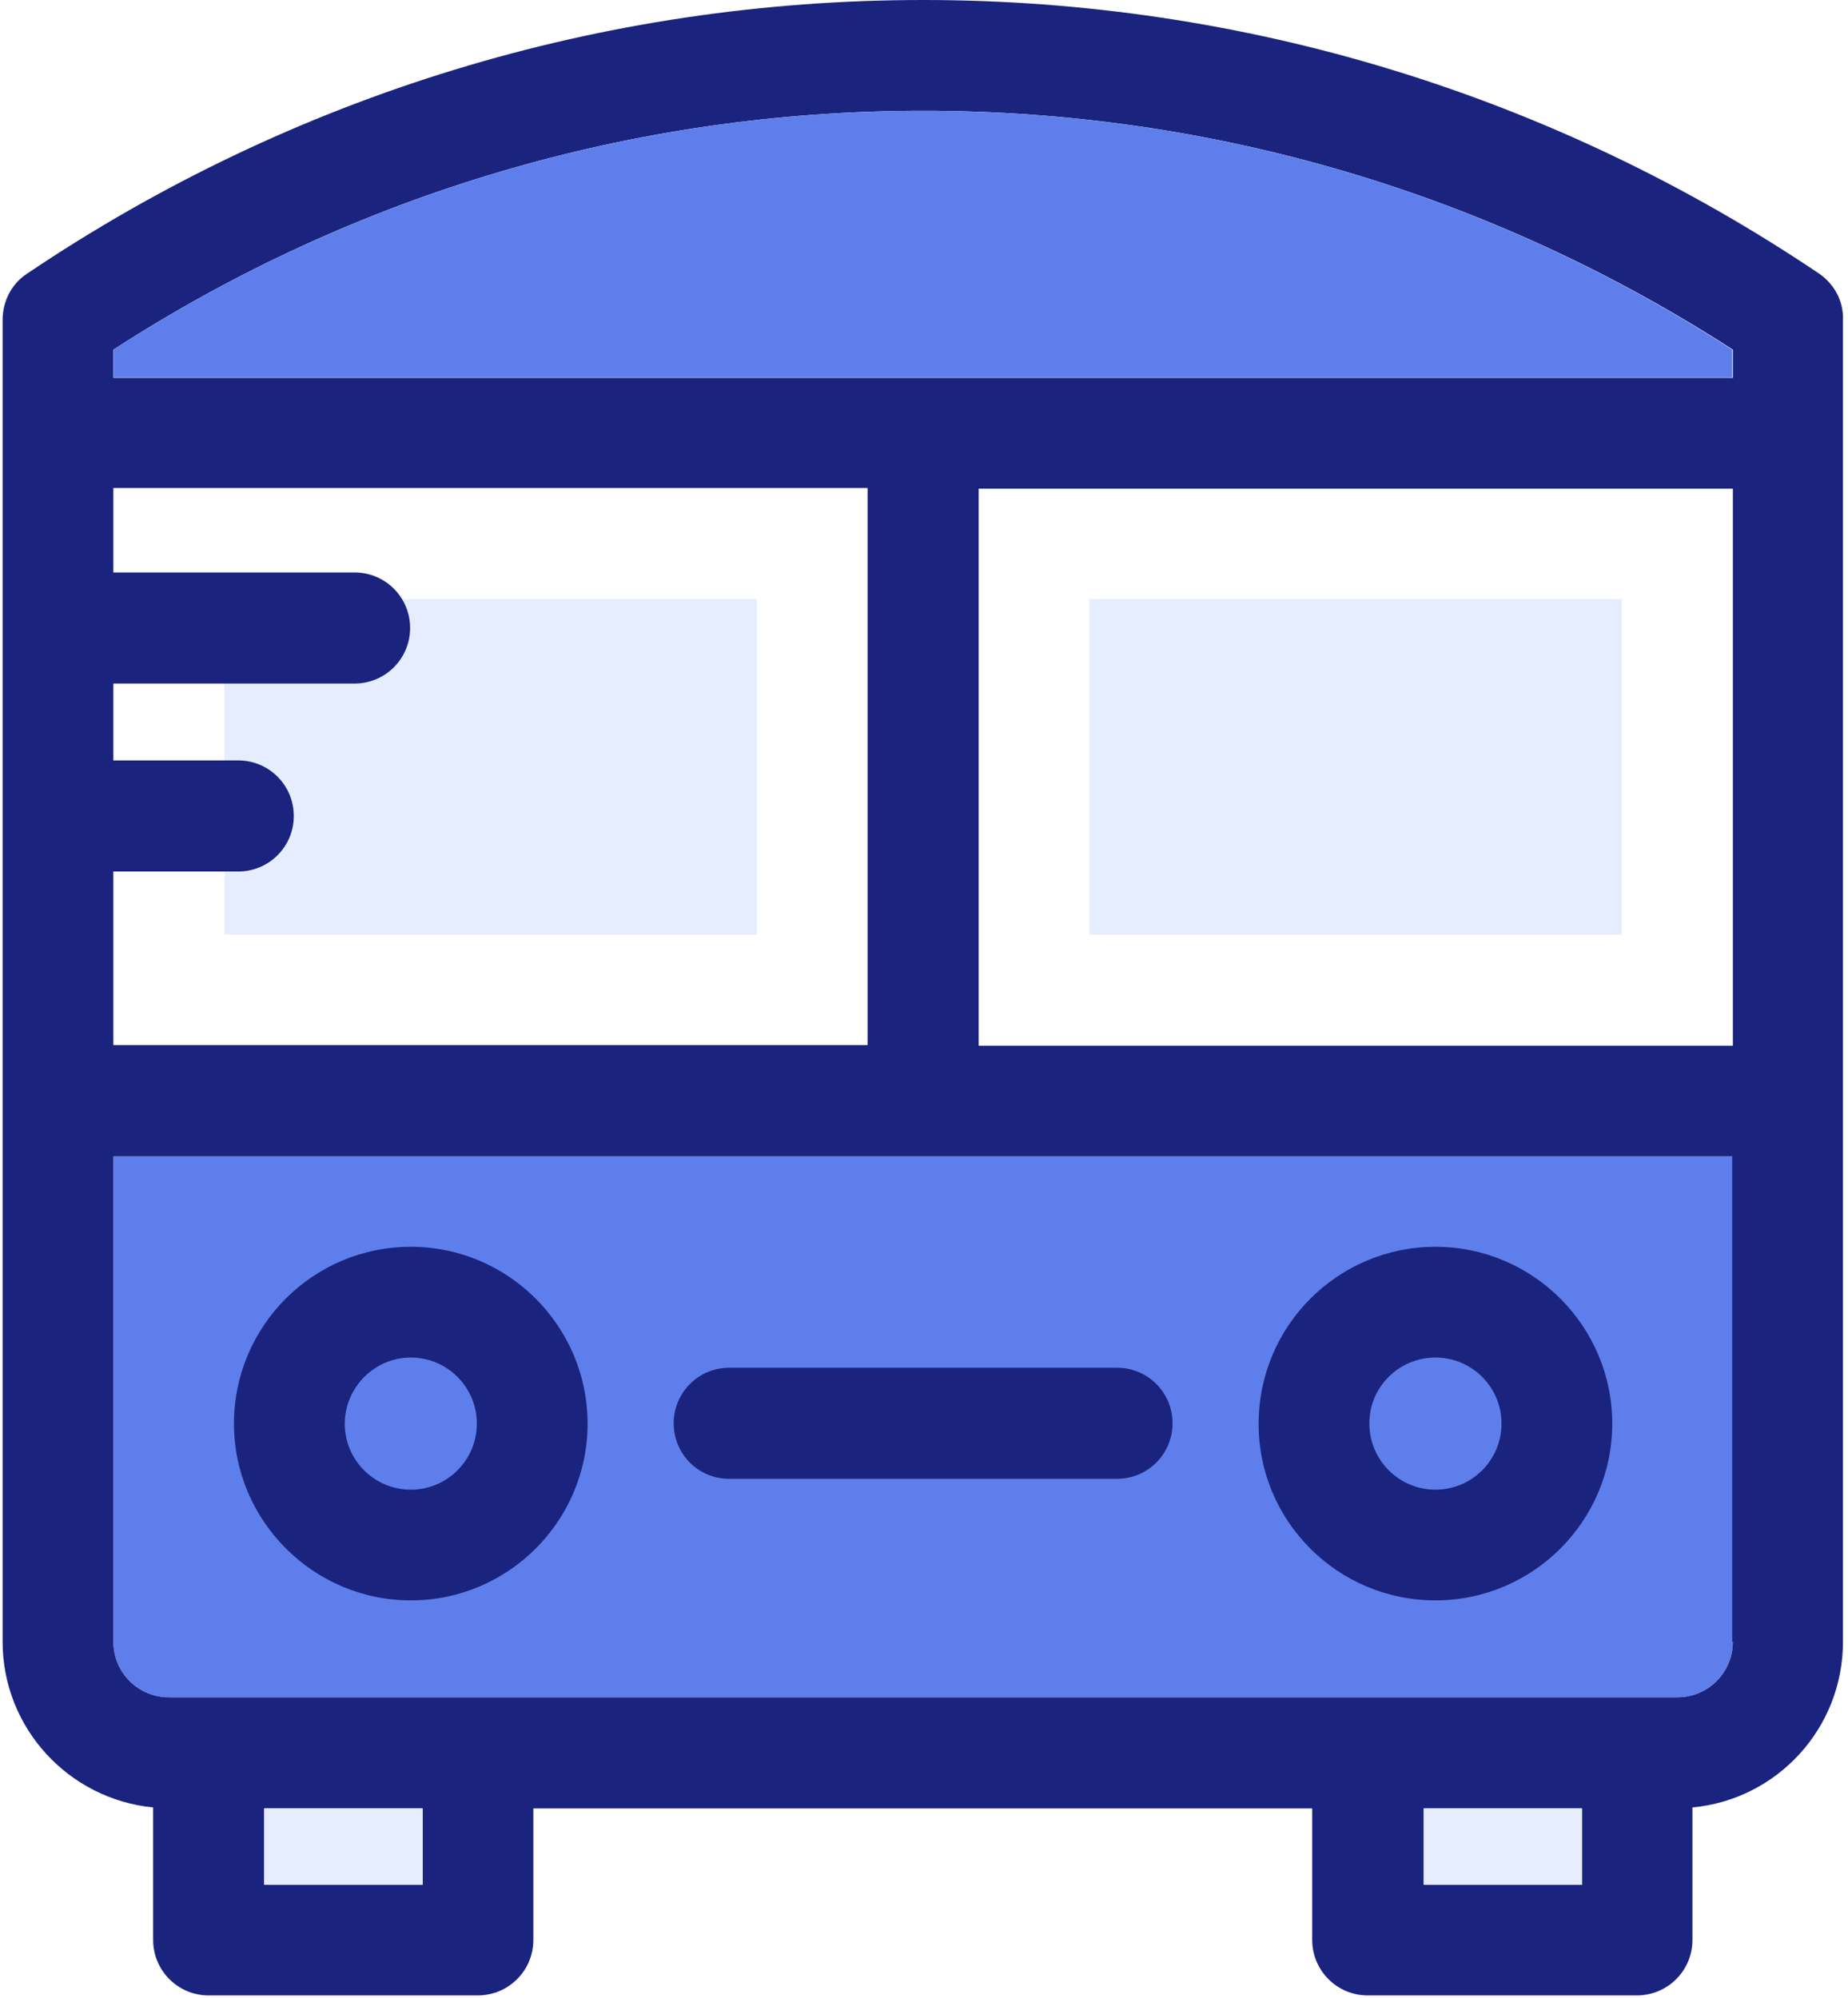 <?xml version="1.0" encoding="UTF-8"?>
<svg width="74px" height="80px" viewBox="0 0 74 80" version="1.1" xmlns="http://www.w3.org/2000/svg" xmlns:xlink="http://www.w3.org/1999/xlink">
    <!-- Generator: Sketch 51 (57462) - http://www.bohemiancoding.com/sketch -->
    <title>Transport</title>
    <desc>Created with Sketch.</desc>
    <defs></defs>
    <g id="Landing-Page-Design" stroke="none" stroke-width="1" fill="none" fill-rule="evenodd">
        <g id="Module-Sections-Copy-4" transform="translate(-64, -43)">
            <g id="atoms-/-icons-/-All-Modules-icons--/--Coloured-/Transport" transform="translate(60, 42)">
                <g id="icons-/-active-/bus" transform="translate(1, 1)">
                    <g transform="translate(3.053, 0)">
                        <path d="M4.486,65.745 C4.486,66.969 5.473,67.969 6.71,67.969 L67.113,67.969 C68.336,67.969 69.337,66.982 69.337,65.745 L69.337,46.309 L4.486,46.309 L4.486,65.745 Z" id="Shape" fill="#5E7FEB" fill-rule="nonzero"></path>
                        <g id="Group" transform="translate(4.478, 19.542)" fill-rule="nonzero">
                            <path d="M30.209,0.026 L0.008,0.026 L0.008,3.408 L9.667,3.408 C10.891,3.408 11.891,4.395 11.891,5.632 C11.891,6.869 10.904,7.856 9.667,7.856 L0.008,7.856 L0.008,10.935 L5.009,10.935 C6.232,10.935 7.233,11.922 7.233,13.159 C7.233,14.383 6.246,15.383 5.009,15.383 L0.008,15.383 L0.008,22.331 L30.209,22.331 L30.209,0.026 Z" id="Shape"></path>
                            <rect id="Rectangle-path" x="34.657" y="0.026" width="30.201" height="22.306"></rect>
                        </g>
                        <g id="Group" transform="translate(8.753, 23.817)" fill="#E5EDFF" fill-rule="nonzero">
                            <rect id="Rectangle-path" x="0.181" y="0.173" width="21.318" height="13.436"></rect>
                            <rect id="Rectangle-path" x="34.817" y="0.173" width="21.318" height="13.436"></rect>
                        </g>
                        <g id="Group" fill="#1A237E" fill-rule="nonzero">
                            <path d="M16.396,64.087 C20.291,64.087 23.476,60.916 23.476,57.007 C23.476,53.112 20.304,49.927 16.396,49.927 C12.487,49.927 9.316,53.099 9.316,57.007 C9.316,60.903 12.501,64.087 16.396,64.087 Z M16.396,54.362 C17.856,54.362 19.041,55.547 19.041,57.007 C19.041,58.468 17.856,59.653 16.396,59.653 C14.935,59.653 13.751,58.468 13.751,57.007 C13.764,55.547 14.948,54.362 16.396,54.362 Z" id="Shape"></path>
                            <path d="M57.427,64.087 C61.323,64.087 64.507,60.916 64.507,57.007 C64.507,53.112 61.336,49.927 57.427,49.927 C53.519,49.927 50.347,53.099 50.347,57.007 C50.334,60.903 53.506,64.087 57.427,64.087 Z M57.427,54.362 C58.888,54.362 60.072,55.547 60.072,57.007 C60.072,58.468 58.888,59.653 57.427,59.653 C55.967,59.653 54.782,58.468 54.782,57.007 C54.769,55.547 55.967,54.362 57.427,54.362 Z" id="Shape"></path>
                            <path d="M29.147,59.218 L44.676,59.218 C45.9,59.218 46.9,58.231 46.9,56.994 C46.9,55.77 45.913,54.77 44.676,54.77 L29.147,54.77 C27.924,54.77 26.924,55.757 26.924,56.994 C26.924,58.231 27.91,59.218 29.147,59.218 Z" id="Shape"></path>
                            <path d="M72.798,10.962 C62.152,3.79 49.742,0 36.912,0 C24.081,0 11.671,3.79 1.025,10.962 C0.407,11.37 0.052,12.067 0.052,12.804 L0.052,65.746 C0.052,69.207 2.71,72.049 6.079,72.378 L6.079,77.681 C6.079,78.905 7.065,79.905 8.302,79.905 L19.08,79.905 C20.304,79.905 21.304,78.918 21.304,77.681 L21.304,72.417 L52.492,72.417 L52.492,77.681 C52.492,78.905 53.479,79.905 54.716,79.905 L65.494,79.905 C66.718,79.905 67.718,78.918 67.718,77.681 L67.718,72.378 C71.1,72.062 73.745,69.22 73.745,65.745 L73.745,12.804 C73.772,12.067 73.403,11.383 72.798,10.962 Z M4.486,34.899 L9.487,34.899 C10.711,34.899 11.711,33.912 11.711,32.675 C11.711,31.451 10.724,30.451 9.487,30.451 L4.486,30.451 L4.486,27.372 L14.146,27.372 C15.369,27.372 16.369,26.385 16.369,25.148 C16.369,23.924 15.383,22.924 14.146,22.924 L4.486,22.924 L4.486,19.542 L34.688,19.542 L34.688,41.848 L4.486,41.848 C4.486,41.874 4.486,34.899 4.486,34.899 Z M16.87,75.47 L10.527,75.47 L10.527,72.417 L16.87,72.417 L16.87,75.47 Z M63.296,75.47 L56.953,75.47 L56.953,72.417 L63.296,72.417 L63.296,75.47 Z M69.337,65.745 C69.337,66.969 68.35,67.969 67.113,67.969 L6.71,67.969 C5.486,67.969 4.486,66.982 4.486,65.745 L4.486,46.309 L69.31,46.309 L69.31,65.745 L69.337,65.745 Z M69.337,41.874 L39.135,41.874 L39.135,19.568 L69.337,19.568 L69.337,41.874 Z M69.337,15.133 L4.486,15.133 L4.486,14.002 C14.172,7.738 25.357,4.435 36.912,4.435 C48.466,4.435 59.638,7.738 69.337,14.002 L69.337,15.133 Z" id="Shape"></path>
                        </g>
                        <g id="Group" transform="translate(10.382, 72.265)" fill="#E5EDFF" fill-rule="nonzero">
                            <rect id="Rectangle-path" x="0.145" y="0.153" width="6.343" height="3.053"></rect>
                            <rect id="Rectangle-path" x="46.572" y="0.153" width="6.343" height="3.053"></rect>
                        </g>
                        <path d="M4.486,14.002 L4.486,15.12 L69.31,15.12 L69.31,14.002 C59.638,7.738 48.452,4.435 36.911,4.435 C25.37,4.435 14.185,7.738 4.486,14.002 Z" id="Shape" fill="#5E7FEB" fill-rule="nonzero"></path>
                    </g>
                </g>
            </g>
        </g>
    </g>
</svg>